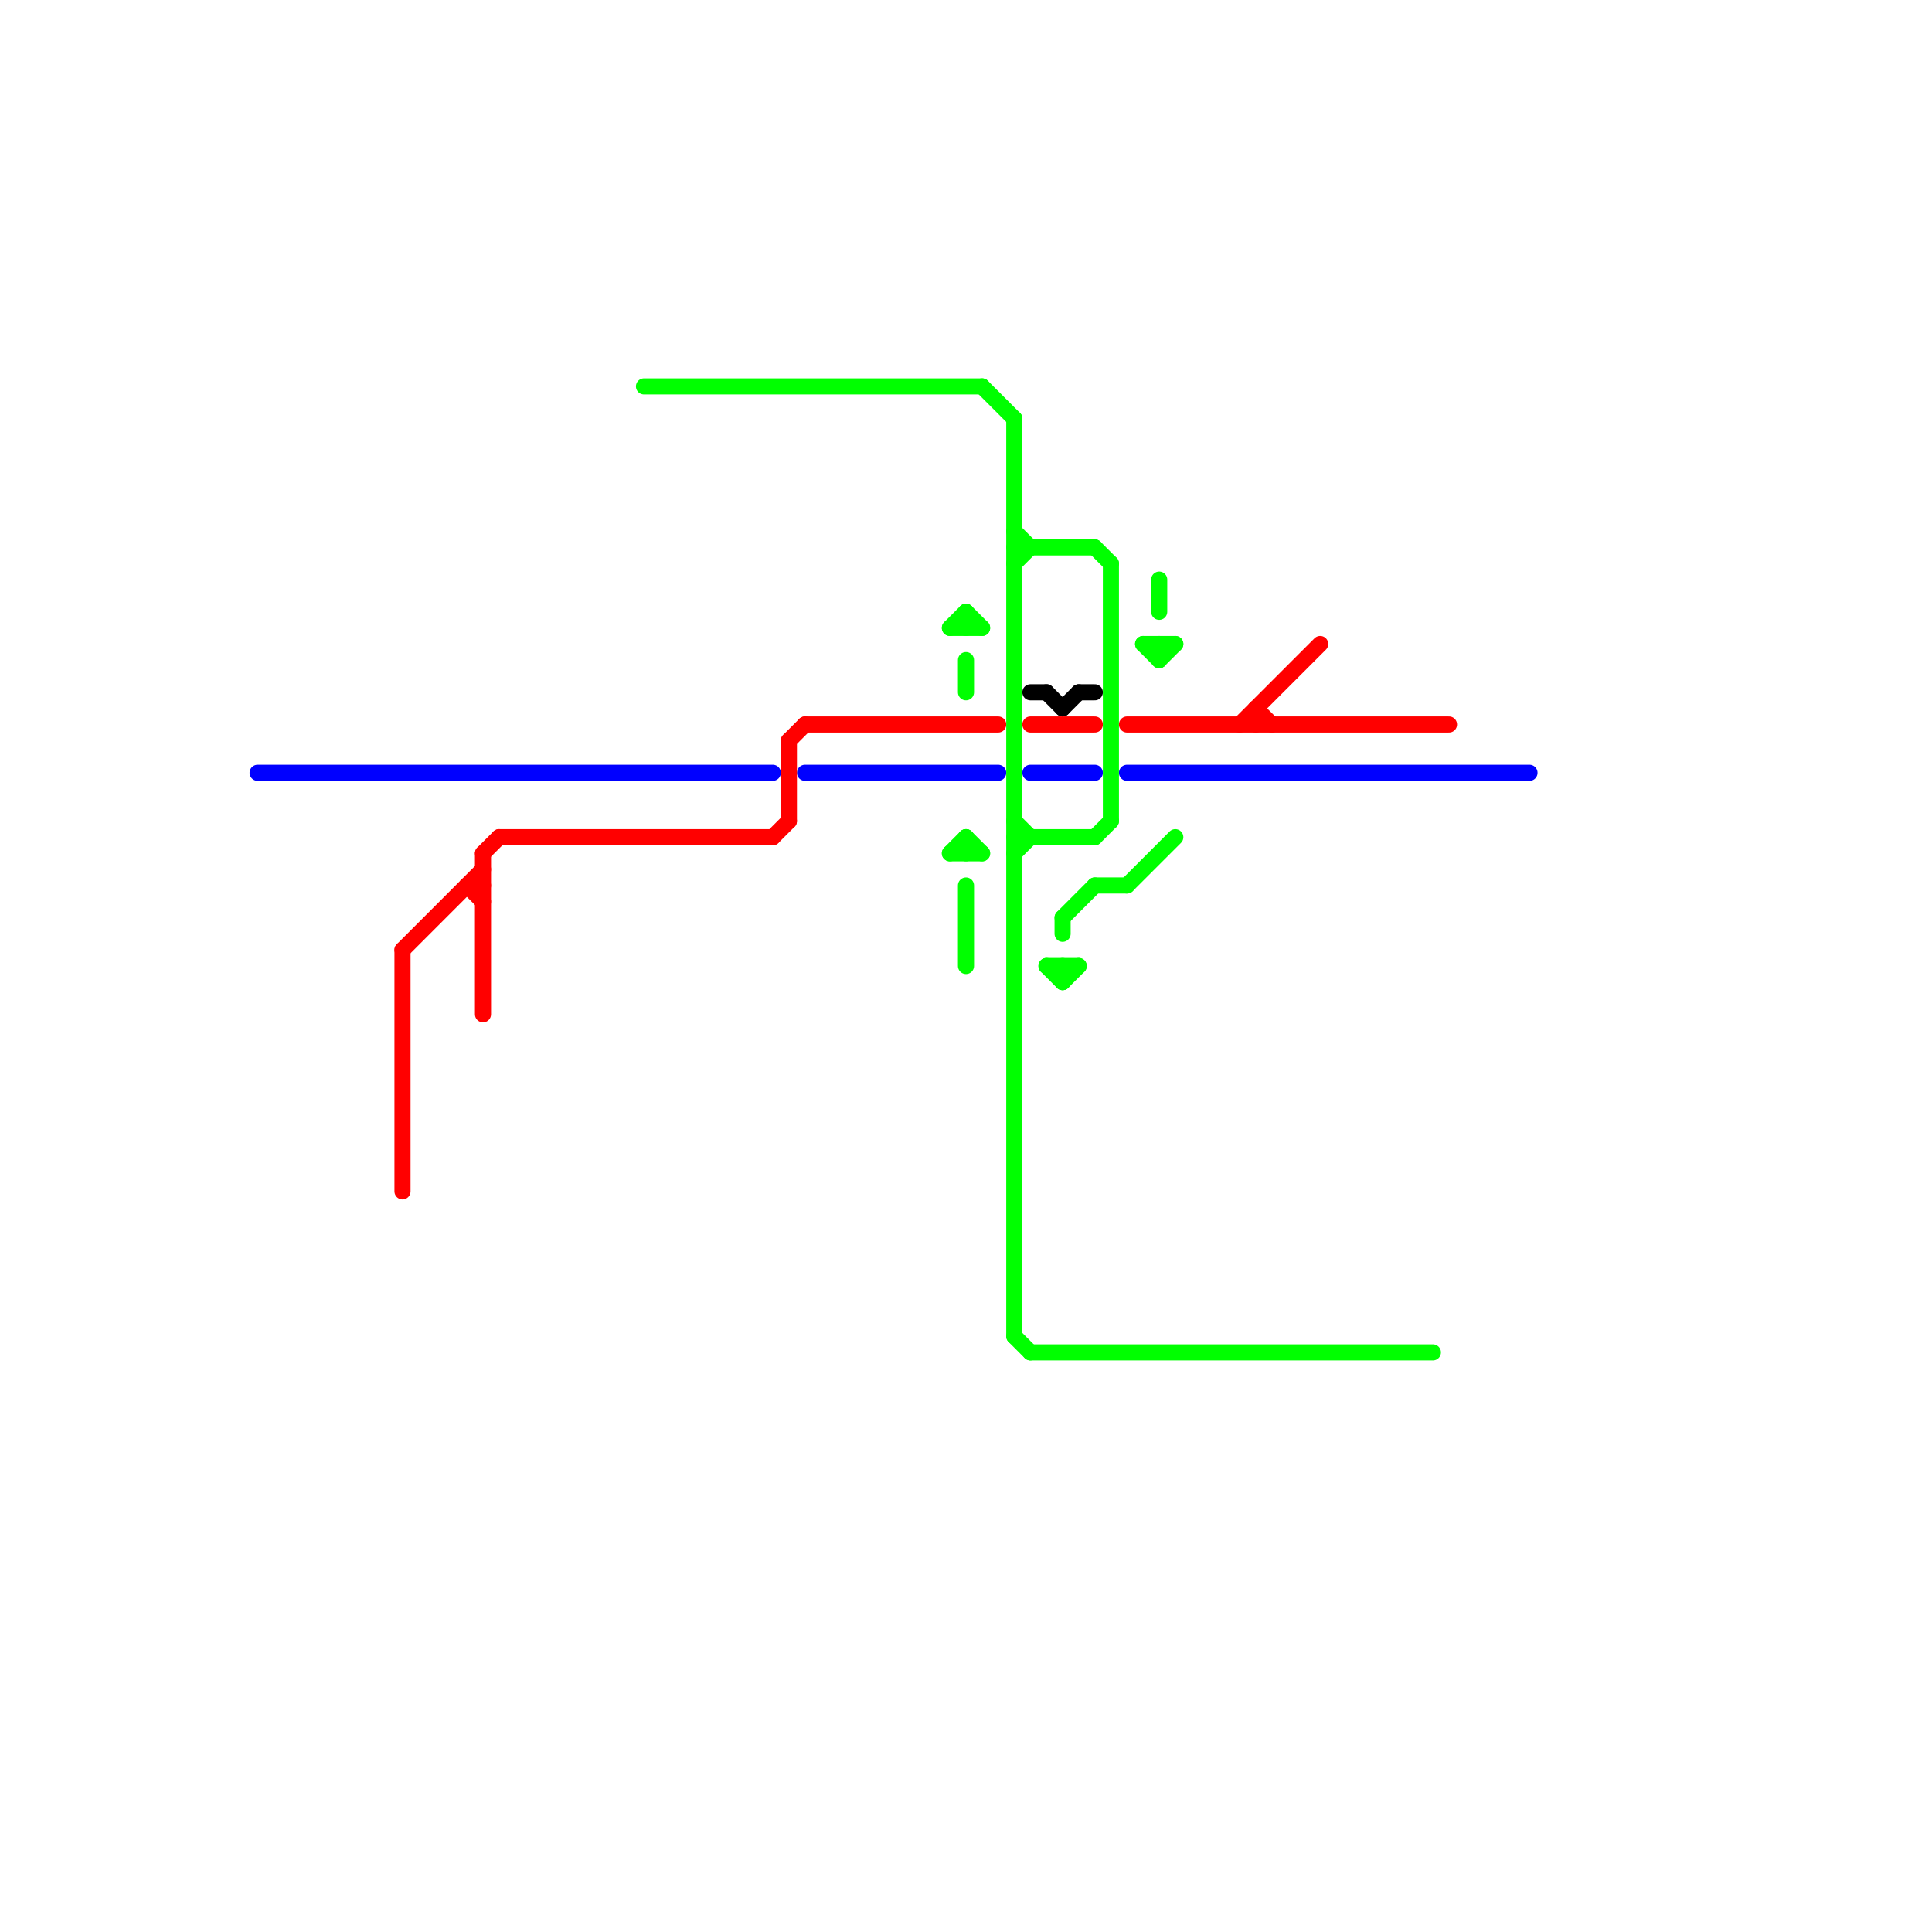 
<svg version="1.1" xmlns="http://www.w3.org/2000/svg" viewBox="0 0 120 120">
<style>text { font: 1px Helvetica; font-weight: 600; white-space: pre; dominant-baseline: central; } line { stroke-width: 1; fill: none; stroke-linecap: round; stroke-linejoin: round; } .c0 { stroke: #0000ff } .c1 { stroke: #ff0000 } .c2 { stroke: #00ff00 } .c3 { stroke: #000000 }</style><defs><g id="wm-xf"><circle r="1.2" fill="#000"/><circle r="0.9" fill="#fff"/><circle r="0.6" fill="#000"/><circle r="0.3" fill="#fff"/></g><g id="wm"><circle r="0.6" fill="#000"/><circle r="0.3" fill="#fff"/></g></defs><line class="c0" x1="50" y1="48" x2="62" y2="48"/><line class="c0" x1="16" y1="48" x2="48" y2="48"/><line class="c0" x1="64" y1="48" x2="68" y2="48"/><line class="c0" x1="70" y1="48" x2="95" y2="48"/><line class="c1" x1="31" y1="52" x2="48" y2="52"/><line class="c1" x1="78" y1="44" x2="78" y2="45"/><line class="c1" x1="25" y1="59" x2="25" y2="74"/><line class="c1" x1="25" y1="59" x2="30" y2="54"/><line class="c1" x1="70" y1="45" x2="90" y2="45"/><line class="c1" x1="29" y1="55" x2="30" y2="56"/><line class="c1" x1="64" y1="45" x2="68" y2="45"/><line class="c1" x1="30" y1="53" x2="30" y2="63"/><line class="c1" x1="49" y1="46" x2="49" y2="51"/><line class="c1" x1="48" y1="52" x2="49" y2="51"/><line class="c1" x1="30" y1="53" x2="31" y2="52"/><line class="c1" x1="49" y1="46" x2="50" y2="45"/><line class="c1" x1="29" y1="55" x2="30" y2="55"/><line class="c1" x1="78" y1="44" x2="79" y2="45"/><line class="c1" x1="50" y1="45" x2="62" y2="45"/><line class="c1" x1="77" y1="45" x2="82" y2="40"/><line class="c2" x1="63" y1="83" x2="64" y2="84"/><line class="c2" x1="64" y1="84" x2="89" y2="84"/><line class="c2" x1="72" y1="36" x2="72" y2="38"/><line class="c2" x1="71" y1="40" x2="73" y2="40"/><line class="c2" x1="60" y1="52" x2="60" y2="53"/><line class="c2" x1="59" y1="53" x2="60" y2="52"/><line class="c2" x1="71" y1="40" x2="72" y2="41"/><line class="c2" x1="70" y1="55" x2="73" y2="52"/><line class="c2" x1="69" y1="35" x2="69" y2="51"/><line class="c2" x1="66" y1="60" x2="66" y2="61"/><line class="c2" x1="72" y1="41" x2="73" y2="40"/><line class="c2" x1="59" y1="53" x2="61" y2="53"/><line class="c2" x1="66" y1="61" x2="67" y2="60"/><line class="c2" x1="63" y1="34" x2="68" y2="34"/><line class="c2" x1="68" y1="52" x2="69" y2="51"/><line class="c2" x1="65" y1="60" x2="67" y2="60"/><line class="c2" x1="63" y1="52" x2="68" y2="52"/><line class="c2" x1="60" y1="55" x2="60" y2="60"/><line class="c2" x1="63" y1="26" x2="63" y2="83"/><line class="c2" x1="60" y1="38" x2="61" y2="39"/><line class="c2" x1="63" y1="33" x2="64" y2="34"/><line class="c2" x1="59" y1="39" x2="60" y2="38"/><line class="c2" x1="72" y1="40" x2="72" y2="41"/><line class="c2" x1="60" y1="52" x2="61" y2="53"/><line class="c2" x1="68" y1="34" x2="69" y2="35"/><line class="c2" x1="63" y1="35" x2="64" y2="34"/><line class="c2" x1="60" y1="41" x2="60" y2="43"/><line class="c2" x1="40" y1="24" x2="61" y2="24"/><line class="c2" x1="66" y1="57" x2="68" y2="55"/><line class="c2" x1="66" y1="57" x2="66" y2="58"/><line class="c2" x1="65" y1="60" x2="66" y2="61"/><line class="c2" x1="59" y1="39" x2="61" y2="39"/><line class="c2" x1="61" y1="24" x2="63" y2="26"/><line class="c2" x1="63" y1="51" x2="64" y2="52"/><line class="c2" x1="63" y1="53" x2="64" y2="52"/><line class="c2" x1="68" y1="55" x2="70" y2="55"/><line class="c2" x1="60" y1="38" x2="60" y2="39"/><line class="c3" x1="66" y1="44" x2="67" y2="43"/><line class="c3" x1="67" y1="43" x2="68" y2="43"/><line class="c3" x1="65" y1="43" x2="66" y2="44"/><line class="c3" x1="64" y1="43" x2="65" y2="43"/>
</svg>
